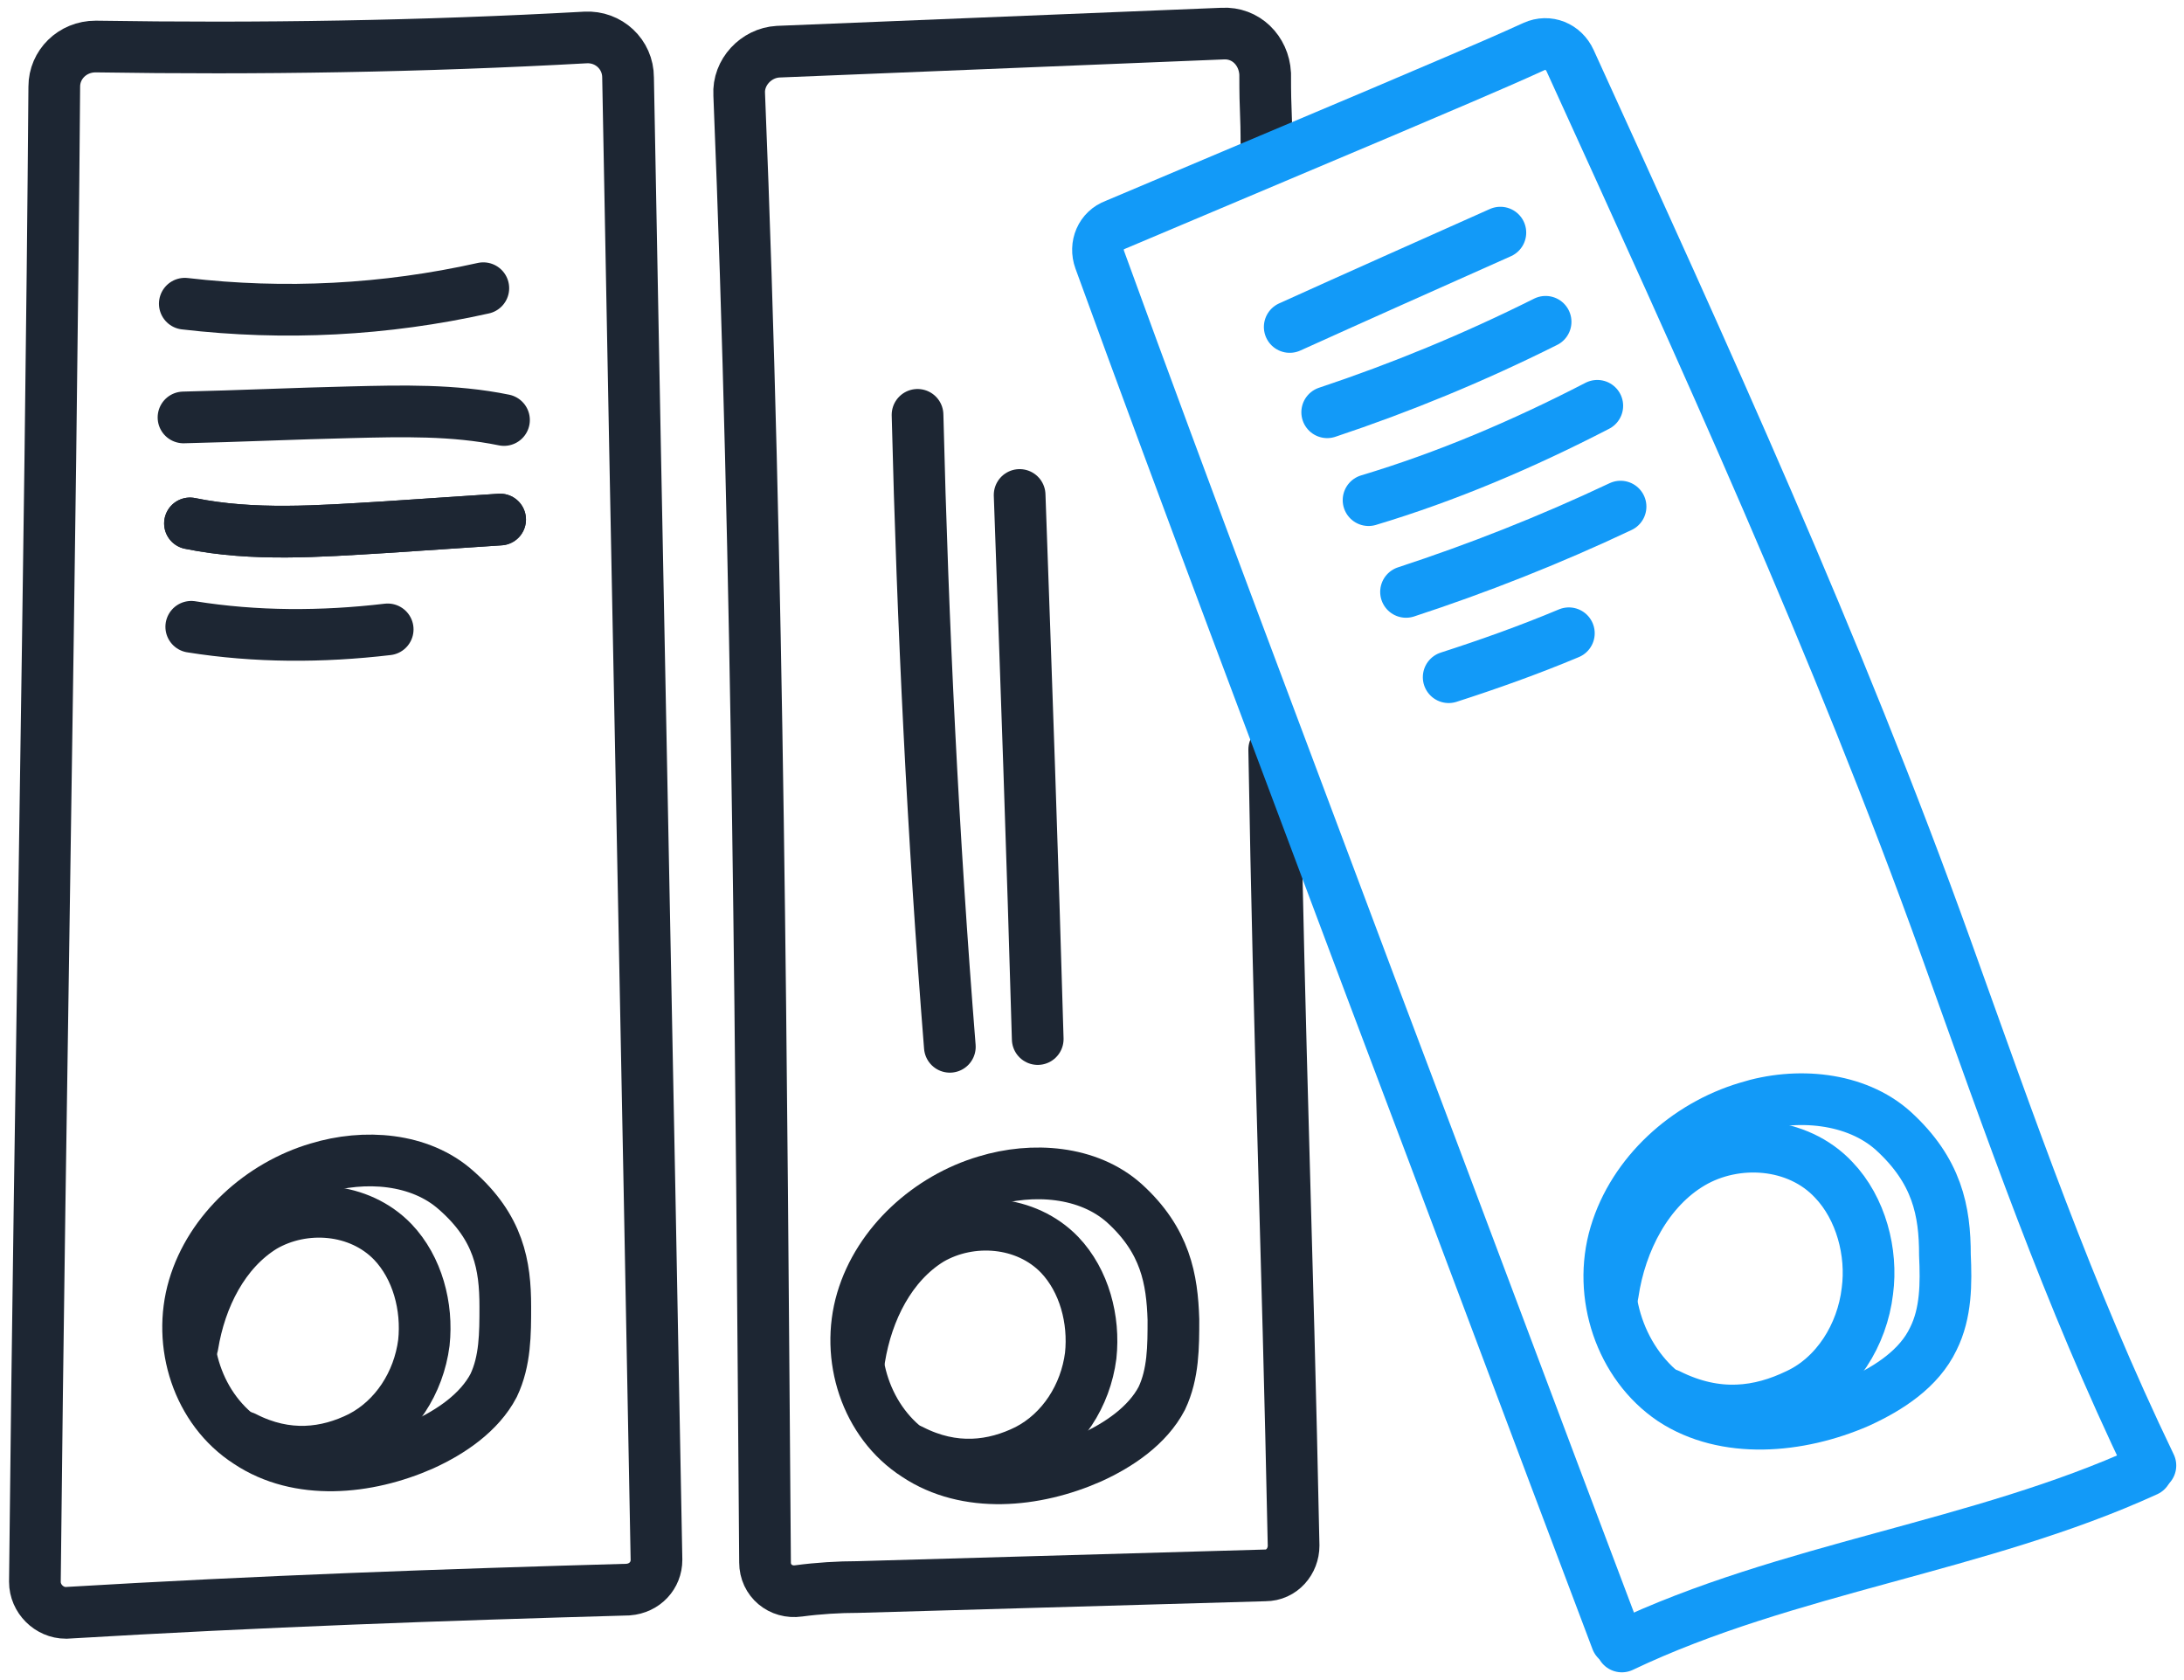 <?xml version="1.0" encoding="UTF-8"?>
<svg width="169px" height="130px" viewBox="0 0 169 130" version="1.1" xmlns="http://www.w3.org/2000/svg" xmlns:xlink="http://www.w3.org/1999/xlink">
    <!-- Generator: Sketch 61.2 (89653) - https://sketch.com -->
    <title>folders-big</title>
    <desc>Created with Sketch.</desc>
    <g id="Page-1" stroke="none" stroke-width="1" fill="none" fill-rule="evenodd" stroke-linecap="round">
        <g id="ikonky-vetsi" transform="translate(-2249, -930)" stroke-width="4">
            <g id="folders-big" transform="translate(2251, 932.5)">
                <path d="M0.7,119.9 C1.1,81.2 1.9,42.5 2.2,4.2 C2.2,2.5 3.6,1.1 5.4,1.1 C18,1.3 30.7,1.1 43.3,0.4 C45.1,0.3 46.6,1.7 46.6,3.5 C47.3,41.7 48.1,80 48.8,118.2 C48.8,119.4 47.9,120.4 46.6,120.5 C32.4,120.9 18.2,121.4 3.1,122.3 C1.8,122.3 0.7,121.2 0.7,119.9 Z" id="Path" stroke="#1D2633"></path>
                <path d="M96.6,55.5 C97,78.9 97.6,93 98.1,117.1 C98.1,118.3 97.2,119.4 95.9,119.4 C85.4,119.7 74.9,120 64.4,120.3 C62.9,120.3 61.3,120.4 59.8,120.6 C58.4,120.8 57.2,119.8 57.2,118.4 C56.9,80 56.7,41.7 55.2,4.8 C55.1,3.1 56.5,1.6 58.2,1.5 L92.6,0.1 C94.4,4.26325641e-14 95.8,1.4 95.9,3.2 C95.9,6.6 96,5.7 96,9.1" id="Path" stroke="#1D2633"></path>
                <path d="M35.4,19.8 C27.8,21.5 20,21.9 12.3,21" id="Path" stroke="#1D2633"></path>
                <path d="M12.2,29.8 C16.5,29.7 20.8,29.5 25.1,29.4 C29.1,29.3 33.1,29.2 37,30" id="Path" stroke="#1D2633"></path>
                <path d="M12.7,38 C17.6,39 22.7,38.6 27.7,38.3 C30.7,38.1 33.7,37.9 36.7,37.7" id="Path" stroke="#1D2633"></path>
                <path d="M12.7,38 C17.6,39 22.7,38.6 27.7,38.3 C30.7,38.1 33.7,37.9 36.7,37.7" id="Path" stroke="#1D2633"></path>
                <path d="M12.8,46 C17.8,46.8 22.9,46.8 28,46.2" id="Path" stroke="#1D2633"></path>
                <path d="M69,29.6 C69.4,45.9 70.2,62.2 71.5,78.5" id="Path" stroke="#1D2633"></path>
                <path d="M76.9,35.8 C77.4,49.8 77.9,63.9 78.3,77.9" id="Path" stroke="#1D2633"></path>
                <path d="M123.1,124.4 C116.7,107.5 110.4,90.6 104,73.7 C97,55 89.9,36.3 83.1,17.6 C82.7,16.5 83.2,15.3 84.3,14.9 L104.9,6.2 C109.1,4.4 113.2,2.7 116.7,1.1 C117.8,0.6 119,1.1 119.5,2.2 C129.8,24.8 140.2,47.5 148.6,70.9 C153.6,84.8 158,97.6 164.4,110.9" id="Path" stroke="#129AF8"></path>
                <g id="Group" transform="translate(97, 15)" stroke="#129AF8">
                    <path d="M0.8,7.8 C6.1,5.4 11.5,3 17.1,0.5" id="Path"></path>
                    <path d="M3.7,14.4 C9.4,12.5 15,10.2 20.6,7.4" id="Path"></path>
                    <path d="M6.9,21.2 C12.9,19.4 18.8,16.9 24.6,13.9" id="Path"></path>
                    <path d="M9.8,28.3 C15.3,26.5 20.9,24.3 26.4,21.7" id="Path"></path>
                    <path d="M13.1,34.9 C16.2,33.9 19.3,32.8 22.4,31.5" id="Path"></path>
                </g>
                <path d="M123.5,124.9 C136.3,118.8 151.2,117.2 164.1,111.3" id="Path" stroke="#129AF8"></path>
                <path d="M144.5,85 C141.6,82.4 137,82 133.2,83.2 C128.5,84.6 124.4,88.3 123,93 C121.6,97.7 123.4,103.1 127.4,105.8 C131.5,108.5 137.2,108 141.8,106 C144.2,104.9 146.5,103.4 147.6,101.1 C148.6,99.1 148.6,96.8 148.5,94.6 C148.5,91.2 147.9,88.1 144.5,85 Z" id="Path" stroke="#129AF8"></path>
                <path d="M122.8,97.6 C123.4,93.5 125.5,89.5 128.9,87.5 C132.3,85.5 137.1,85.8 139.9,88.8 C142,91 142.9,94.4 142.5,97.4 C142.1,100.8 140.1,104 137.1,105.4 C134.2,106.8 130.9,107.3 127.1,105.4" id="Path" stroke="#129AF8"></path>
                <path d="M33.3,89.6 C30.5,87.1 26.2,86.8 22.6,87.9 C18.2,89.2 14.3,92.7 13,97.1 C11.7,101.5 13.3,106.6 17.2,109.1 C21.1,111.7 26.4,111.2 30.7,109.3 C32.9,108.3 35.1,106.8 36.2,104.7 C37.1,102.8 37.1,100.7 37.1,98.6 C37.1,95.4 36.6,92.5 33.3,89.6 Z" id="Path" stroke="#1D2633"></path>
                <path d="M12.9,101.6 C13.5,97.9 15.3,94.3 18.4,92.4 C21.5,90.6 25.8,90.9 28.4,93.6 C30.3,95.6 31.1,98.6 30.8,101.4 C30.4,104.5 28.6,107.3 25.9,108.7 C23.3,110 20.2,110.4 16.9,108.7" id="Path" stroke="#1D2633"></path>
                <path d="M85,90.6 C82.2,88.1 77.9,87.8 74.3,88.9 C69.9,90.2 66,93.7 64.7,98.1 C63.4,102.5 65,107.6 68.9,110.1 C72.8,112.7 78.1,112.2 82.4,110.3 C84.6,109.3 86.8,107.8 87.9,105.7 C88.8,103.8 88.8,101.7 88.8,99.6 C88.7,96.5 88.2,93.5 85,90.6 Z" id="Path" stroke="#1D2633"></path>
                <path d="M64.5,102.6 C65.1,98.9 66.9,95.3 70,93.4 C73.1,91.6 77.4,91.9 80,94.6 C81.9,96.6 82.7,99.6 82.4,102.4 C82,105.5 80.2,108.3 77.5,109.7 C74.9,111 71.8,111.4 68.5,109.7" id="Path" stroke="#1D2633"></path>
            </g>
        </g>
    </g>
</svg>